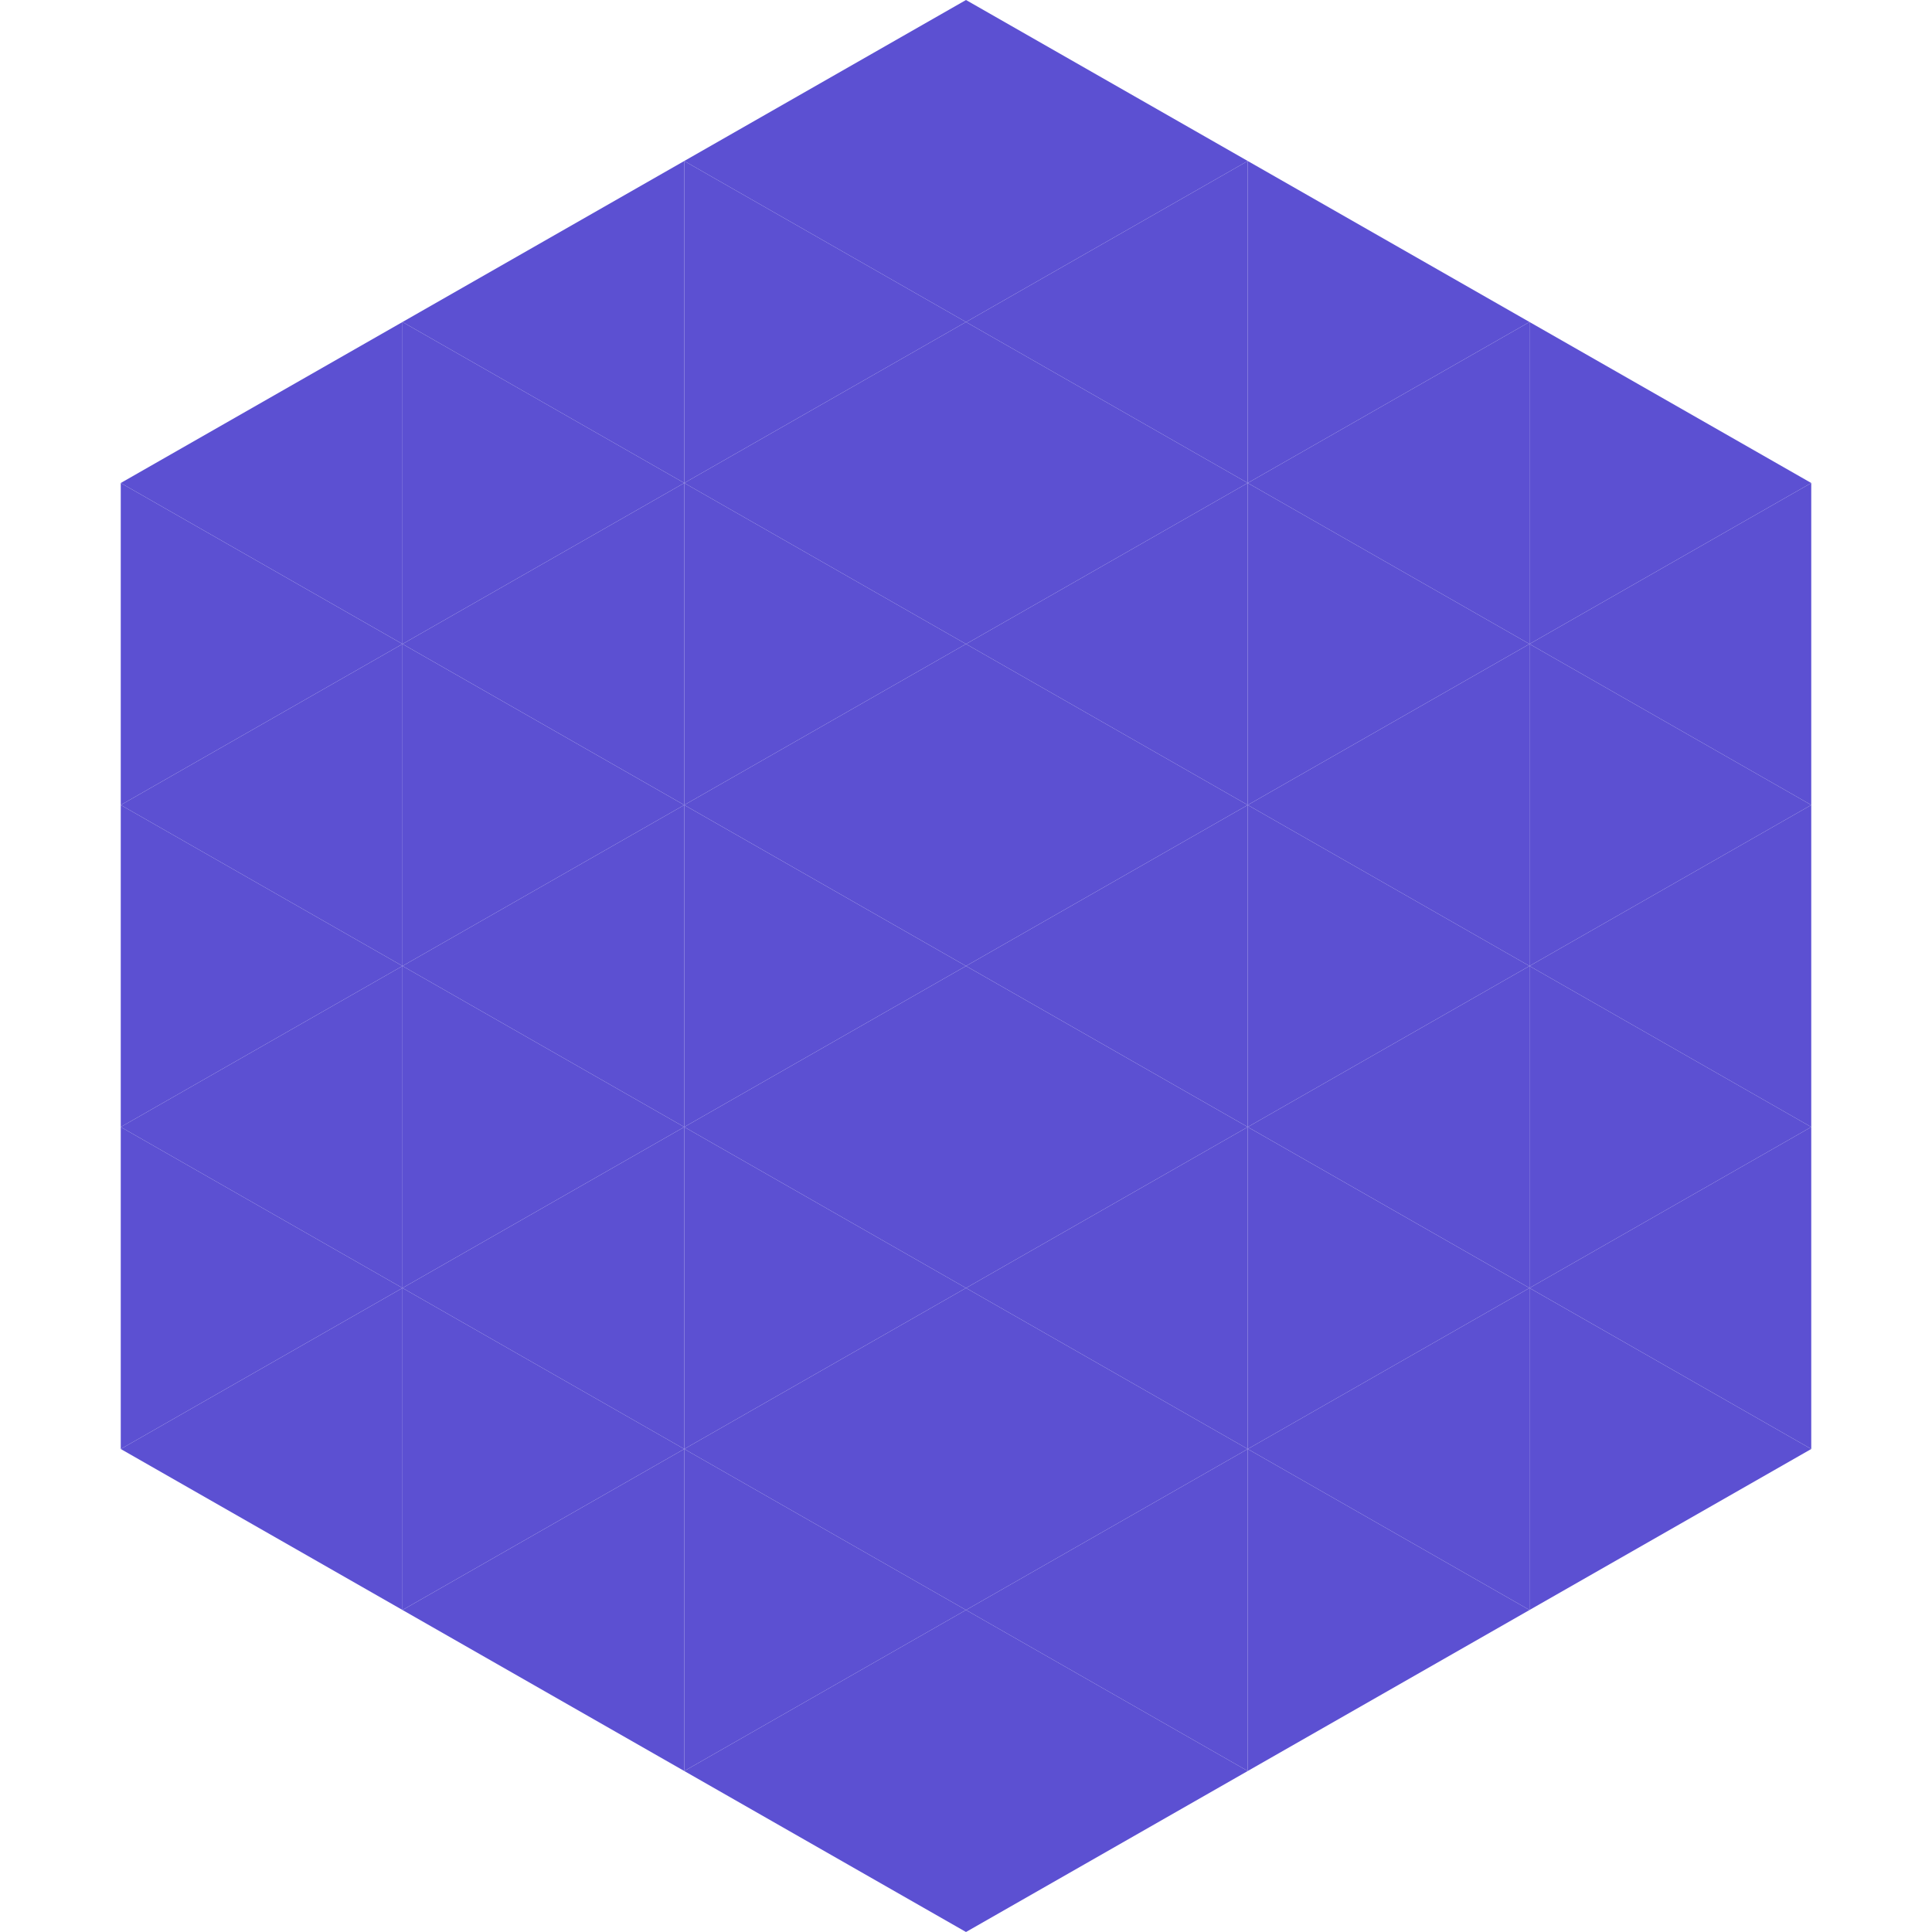<?xml version="1.0"?>
<!-- Generated by SVGo -->
<svg width="240" height="240"
     xmlns="http://www.w3.org/2000/svg"
     xmlns:xlink="http://www.w3.org/1999/xlink">
<polygon points="50,40 15,60 50,80" style="fill:rgb(92,80,210)" />
<polygon points="190,40 225,60 190,80" style="fill:rgb(92,80,210)" />
<polygon points="15,60 50,80 15,100" style="fill:rgb(92,80,210)" />
<polygon points="225,60 190,80 225,100" style="fill:rgb(92,80,210)" />
<polygon points="50,80 15,100 50,120" style="fill:rgb(92,80,210)" />
<polygon points="190,80 225,100 190,120" style="fill:rgb(92,80,210)" />
<polygon points="15,100 50,120 15,140" style="fill:rgb(92,80,210)" />
<polygon points="225,100 190,120 225,140" style="fill:rgb(92,80,210)" />
<polygon points="50,120 15,140 50,160" style="fill:rgb(92,80,210)" />
<polygon points="190,120 225,140 190,160" style="fill:rgb(92,80,210)" />
<polygon points="15,140 50,160 15,180" style="fill:rgb(92,80,210)" />
<polygon points="225,140 190,160 225,180" style="fill:rgb(92,80,210)" />
<polygon points="50,160 15,180 50,200" style="fill:rgb(92,80,210)" />
<polygon points="190,160 225,180 190,200" style="fill:rgb(92,80,210)" />
<polygon points="15,180 50,200 15,220" style="fill:rgb(255,255,255); fill-opacity:0" />
<polygon points="225,180 190,200 225,220" style="fill:rgb(255,255,255); fill-opacity:0" />
<polygon points="50,0 85,20 50,40" style="fill:rgb(255,255,255); fill-opacity:0" />
<polygon points="190,0 155,20 190,40" style="fill:rgb(255,255,255); fill-opacity:0" />
<polygon points="85,20 50,40 85,60" style="fill:rgb(92,80,210)" />
<polygon points="155,20 190,40 155,60" style="fill:rgb(92,80,210)" />
<polygon points="50,40 85,60 50,80" style="fill:rgb(92,80,210)" />
<polygon points="190,40 155,60 190,80" style="fill:rgb(92,80,210)" />
<polygon points="85,60 50,80 85,100" style="fill:rgb(92,80,210)" />
<polygon points="155,60 190,80 155,100" style="fill:rgb(92,80,210)" />
<polygon points="50,80 85,100 50,120" style="fill:rgb(92,80,210)" />
<polygon points="190,80 155,100 190,120" style="fill:rgb(92,80,210)" />
<polygon points="85,100 50,120 85,140" style="fill:rgb(92,80,210)" />
<polygon points="155,100 190,120 155,140" style="fill:rgb(92,80,210)" />
<polygon points="50,120 85,140 50,160" style="fill:rgb(92,80,210)" />
<polygon points="190,120 155,140 190,160" style="fill:rgb(92,80,210)" />
<polygon points="85,140 50,160 85,180" style="fill:rgb(92,80,210)" />
<polygon points="155,140 190,160 155,180" style="fill:rgb(92,80,210)" />
<polygon points="50,160 85,180 50,200" style="fill:rgb(92,80,210)" />
<polygon points="190,160 155,180 190,200" style="fill:rgb(92,80,210)" />
<polygon points="85,180 50,200 85,220" style="fill:rgb(92,80,210)" />
<polygon points="155,180 190,200 155,220" style="fill:rgb(92,80,210)" />
<polygon points="120,0 85,20 120,40" style="fill:rgb(92,80,210)" />
<polygon points="120,0 155,20 120,40" style="fill:rgb(92,80,210)" />
<polygon points="85,20 120,40 85,60" style="fill:rgb(92,80,210)" />
<polygon points="155,20 120,40 155,60" style="fill:rgb(92,80,210)" />
<polygon points="120,40 85,60 120,80" style="fill:rgb(92,80,210)" />
<polygon points="120,40 155,60 120,80" style="fill:rgb(92,80,210)" />
<polygon points="85,60 120,80 85,100" style="fill:rgb(92,80,210)" />
<polygon points="155,60 120,80 155,100" style="fill:rgb(92,80,210)" />
<polygon points="120,80 85,100 120,120" style="fill:rgb(92,80,210)" />
<polygon points="120,80 155,100 120,120" style="fill:rgb(92,80,210)" />
<polygon points="85,100 120,120 85,140" style="fill:rgb(92,80,210)" />
<polygon points="155,100 120,120 155,140" style="fill:rgb(92,80,210)" />
<polygon points="120,120 85,140 120,160" style="fill:rgb(92,80,210)" />
<polygon points="120,120 155,140 120,160" style="fill:rgb(92,80,210)" />
<polygon points="85,140 120,160 85,180" style="fill:rgb(92,80,210)" />
<polygon points="155,140 120,160 155,180" style="fill:rgb(92,80,210)" />
<polygon points="120,160 85,180 120,200" style="fill:rgb(92,80,210)" />
<polygon points="120,160 155,180 120,200" style="fill:rgb(92,80,210)" />
<polygon points="85,180 120,200 85,220" style="fill:rgb(92,80,210)" />
<polygon points="155,180 120,200 155,220" style="fill:rgb(92,80,210)" />
<polygon points="120,200 85,220 120,240" style="fill:rgb(92,80,210)" />
<polygon points="120,200 155,220 120,240" style="fill:rgb(92,80,210)" />
<polygon points="85,220 120,240 85,260" style="fill:rgb(255,255,255); fill-opacity:0" />
<polygon points="155,220 120,240 155,260" style="fill:rgb(255,255,255); fill-opacity:0" />
</svg>
